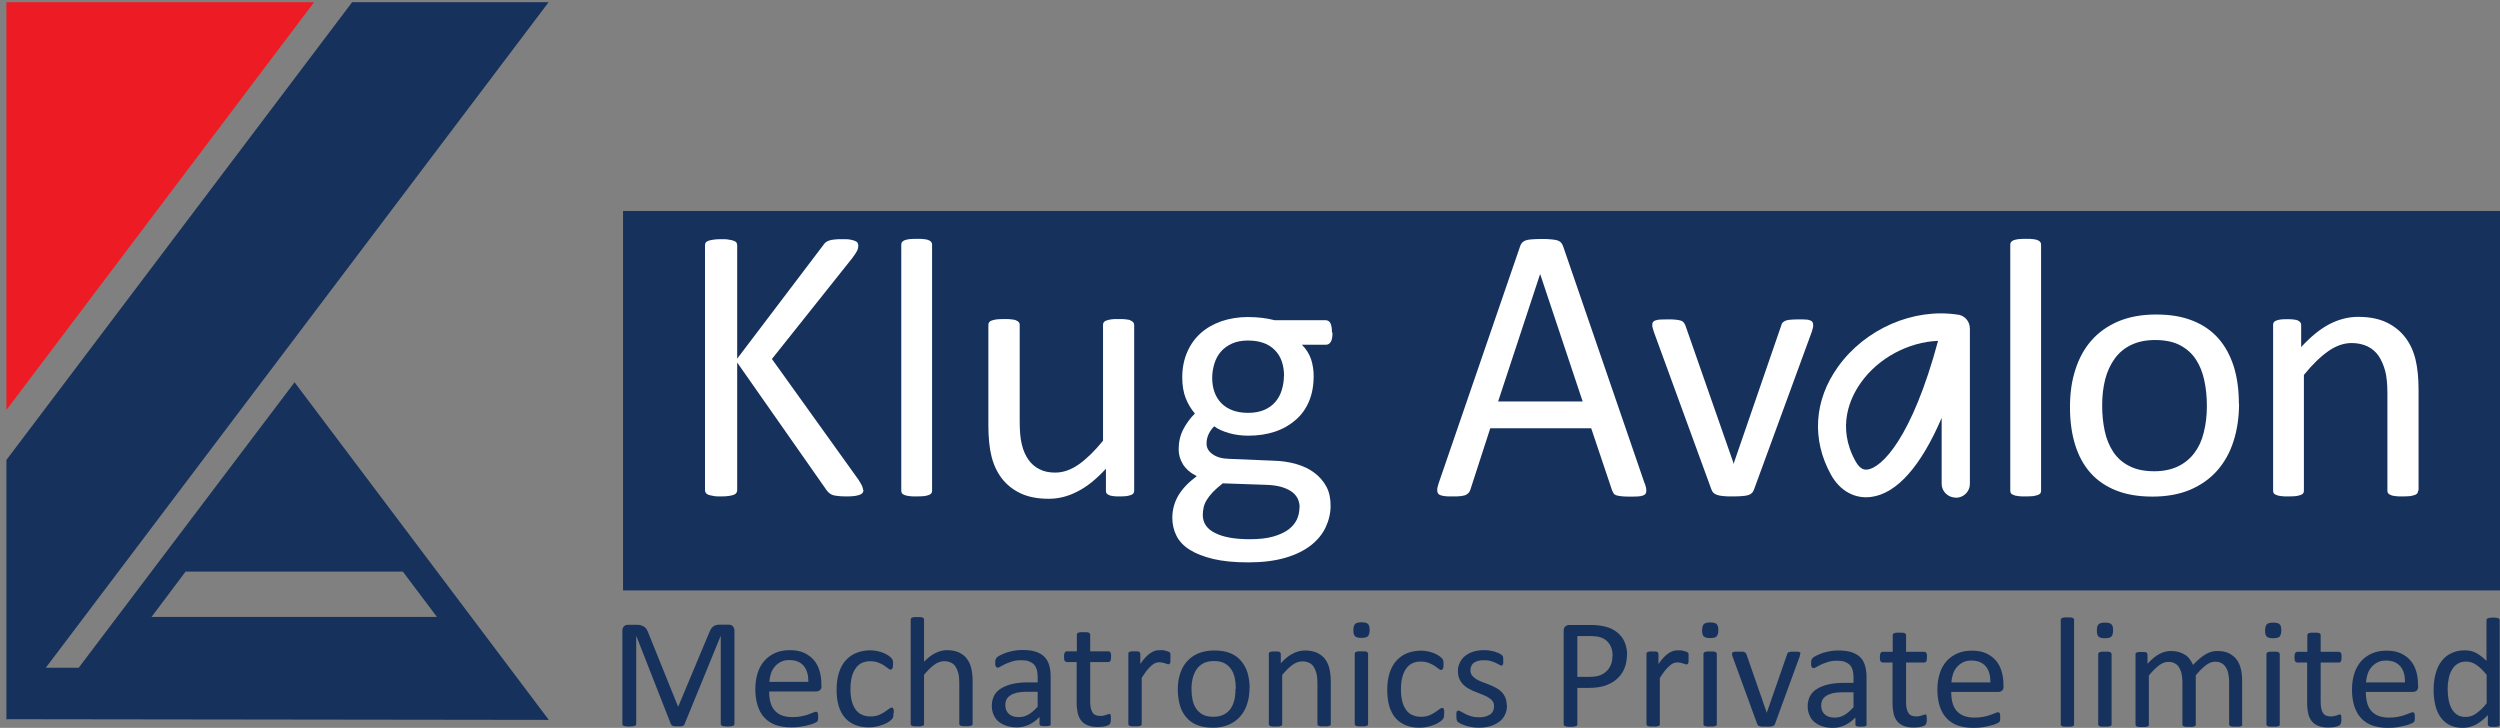 <svg width="237" height="69" viewBox="0 0 237 69" fill="none" xmlns="http://www.w3.org/2000/svg">
<rect x="0" y="0" width="237" height="69" fill="#808080" stroke="none"/>
<path d="M237 20H59.065V55.971H237V20Z" fill="#16325C"/>
<path d="M81.856 46.425C81.856 46.52 81.84 46.616 81.791 46.695C81.743 46.775 81.662 46.839 81.548 46.886C81.435 46.934 81.272 46.982 81.061 47.014C80.867 47.045 80.591 47.061 80.283 47.061C79.861 47.061 79.537 47.045 79.261 46.998C79.001 46.966 78.807 46.886 78.677 46.791C78.547 46.695 78.434 46.584 78.352 46.457L69.885 34.366V46.457C69.885 46.536 69.868 46.632 69.82 46.711C69.771 46.791 69.69 46.854 69.576 46.902C69.463 46.95 69.301 46.982 69.106 47.014C68.911 47.045 68.668 47.061 68.36 47.061C68.052 47.061 67.825 47.061 67.63 47.014C67.435 46.982 67.273 46.95 67.143 46.902C67.03 46.854 66.949 46.791 66.9 46.711C66.851 46.632 66.835 46.552 66.835 46.457V23.261C66.835 23.166 66.851 23.07 66.9 23.007C66.949 22.927 67.03 22.879 67.143 22.832C67.257 22.784 67.419 22.752 67.63 22.72C67.825 22.689 68.068 22.673 68.36 22.673C68.652 22.673 68.895 22.673 69.106 22.72C69.301 22.752 69.463 22.784 69.576 22.832C69.69 22.879 69.771 22.927 69.82 23.007C69.868 23.086 69.885 23.166 69.885 23.261V34L78.028 23.261C78.093 23.15 78.19 23.054 78.271 22.975C78.369 22.895 78.482 22.848 78.612 22.8C78.742 22.752 78.92 22.72 79.115 22.704C79.309 22.673 79.569 22.673 79.877 22.673C80.186 22.673 80.429 22.673 80.624 22.72C80.818 22.752 80.964 22.8 81.078 22.848C81.191 22.895 81.272 22.959 81.305 23.038C81.353 23.118 81.37 23.198 81.37 23.277C81.37 23.436 81.337 23.595 81.256 23.77C81.175 23.929 81.029 24.152 80.818 24.439L73.178 34.032L81.402 45.502C81.597 45.82 81.727 46.043 81.759 46.17C81.808 46.282 81.824 46.393 81.824 46.457L81.856 46.425Z" fill="white"/>
<path d="M88.361 46.52C88.361 46.616 88.345 46.695 88.296 46.759C88.248 46.823 88.166 46.886 88.069 46.918C87.956 46.966 87.81 46.998 87.631 47.029C87.436 47.045 87.193 47.061 86.901 47.061C86.609 47.061 86.382 47.061 86.188 47.029C85.993 47.014 85.847 46.966 85.733 46.918C85.62 46.87 85.539 46.823 85.506 46.759C85.457 46.695 85.441 46.616 85.441 46.52V23.198C85.441 23.102 85.457 23.023 85.506 22.959C85.555 22.895 85.62 22.832 85.733 22.784C85.847 22.736 85.993 22.704 86.188 22.673C86.382 22.657 86.609 22.641 86.901 22.641C87.193 22.641 87.436 22.641 87.631 22.673C87.826 22.689 87.972 22.736 88.069 22.784C88.183 22.832 88.248 22.895 88.296 22.959C88.345 23.023 88.361 23.118 88.361 23.198V46.52Z" fill="white"/>
<path d="M107.519 46.52C107.519 46.616 107.503 46.695 107.454 46.759C107.405 46.823 107.34 46.886 107.227 46.918C107.113 46.966 106.984 46.998 106.805 47.029C106.627 47.045 106.416 47.061 106.173 47.061C105.897 47.061 105.67 47.061 105.507 47.029C105.329 47.014 105.199 46.966 105.102 46.918C105.005 46.87 104.94 46.823 104.891 46.759C104.859 46.695 104.842 46.616 104.842 46.52V44.436C103.934 45.423 103.026 46.154 102.133 46.6C101.241 47.061 100.349 47.284 99.424 47.284C98.354 47.284 97.462 47.109 96.731 46.759C96.001 46.409 95.418 45.932 94.963 45.343C94.509 44.739 94.185 44.039 93.99 43.243C93.795 42.448 93.698 41.477 93.698 40.332V30.802C93.698 30.707 93.714 30.627 93.763 30.564C93.812 30.5 93.876 30.436 94.006 30.389C94.12 30.341 94.282 30.309 94.477 30.277C94.671 30.261 94.898 30.245 95.191 30.245C95.482 30.245 95.71 30.245 95.904 30.277C96.099 30.293 96.245 30.325 96.358 30.389C96.472 30.436 96.553 30.5 96.602 30.564C96.65 30.627 96.667 30.707 96.667 30.802V39.95C96.667 40.873 96.731 41.605 96.877 42.161C97.007 42.718 97.218 43.179 97.494 43.577C97.77 43.975 98.127 44.277 98.548 44.484C98.97 44.707 99.473 44.802 100.041 44.802C100.771 44.802 101.517 44.548 102.247 44.039C102.977 43.529 103.755 42.782 104.567 41.779V30.802C104.567 30.707 104.583 30.627 104.631 30.564C104.68 30.5 104.745 30.436 104.875 30.389C104.988 30.341 105.151 30.309 105.329 30.277C105.507 30.245 105.751 30.245 106.043 30.245C106.335 30.245 106.562 30.245 106.756 30.277C106.951 30.293 107.097 30.325 107.194 30.389C107.308 30.436 107.389 30.5 107.438 30.564C107.486 30.627 107.519 30.707 107.519 30.802V46.505V46.52Z" fill="white"/>
<path d="M126.32 31.534C126.32 31.948 126.271 32.234 126.158 32.409C126.044 32.584 125.898 32.679 125.72 32.679H123.416C123.838 33.093 124.114 33.554 124.292 34.063C124.454 34.573 124.535 35.098 124.535 35.639C124.535 36.545 124.389 37.357 124.097 38.041C123.805 38.741 123.384 39.329 122.832 39.807C122.281 40.284 121.632 40.666 120.869 40.92C120.107 41.175 119.263 41.302 118.339 41.302C117.69 41.302 117.073 41.223 116.473 41.048C115.889 40.873 115.435 40.666 115.111 40.411C114.9 40.618 114.721 40.857 114.592 41.127C114.462 41.398 114.381 41.7 114.381 42.05C114.381 42.464 114.575 42.798 114.965 43.068C115.354 43.339 115.857 43.482 116.506 43.498L120.691 43.673C121.486 43.688 122.216 43.8 122.881 43.991C123.546 44.182 124.114 44.452 124.6 44.818C125.087 45.184 125.46 45.614 125.736 46.123C126.012 46.632 126.141 47.236 126.141 47.936C126.141 48.652 125.979 49.336 125.671 49.989C125.363 50.641 124.892 51.214 124.26 51.707C123.627 52.2 122.816 52.598 121.826 52.884C120.837 53.17 119.685 53.313 118.339 53.313C116.992 53.313 115.938 53.202 115.03 52.995C114.121 52.773 113.375 52.486 112.791 52.12C112.207 51.755 111.785 51.309 111.526 50.784C111.266 50.259 111.136 49.702 111.136 49.098C111.136 48.716 111.185 48.334 111.282 47.984C111.38 47.618 111.526 47.284 111.72 46.95C111.915 46.632 112.158 46.313 112.45 46.011C112.742 45.709 113.083 45.423 113.456 45.136C112.872 44.85 112.45 44.484 112.158 44.038C111.883 43.593 111.737 43.116 111.737 42.607C111.737 41.891 111.883 41.27 112.175 40.698C112.467 40.141 112.84 39.632 113.278 39.202C112.905 38.773 112.613 38.279 112.402 37.739C112.191 37.198 112.077 36.545 112.077 35.782C112.077 34.891 112.239 34.079 112.548 33.379C112.856 32.663 113.278 32.075 113.829 31.582C114.381 31.088 115.03 30.723 115.792 30.452C116.554 30.198 117.398 30.054 118.29 30.054C118.777 30.054 119.231 30.086 119.653 30.134C120.074 30.182 120.464 30.261 120.837 30.357H125.671C125.866 30.357 126.028 30.452 126.125 30.643C126.222 30.834 126.271 31.136 126.271 31.518L126.32 31.534ZM123.205 48.111C123.205 47.443 122.929 46.918 122.362 46.552C121.794 46.186 121.032 45.995 120.074 45.964L115.922 45.82C115.549 46.107 115.224 46.393 114.981 46.648C114.738 46.902 114.543 47.157 114.397 47.395C114.251 47.634 114.154 47.873 114.105 48.095C114.056 48.334 114.024 48.573 114.024 48.811C114.024 49.575 114.413 50.148 115.192 50.529C115.97 50.927 117.073 51.118 118.469 51.118C119.361 51.118 120.107 51.038 120.707 50.864C121.307 50.688 121.794 50.466 122.151 50.195C122.524 49.909 122.783 49.591 122.946 49.241C123.108 48.875 123.189 48.509 123.189 48.111H123.205ZM121.729 35.67C121.729 34.604 121.437 33.761 120.837 33.173C120.237 32.568 119.393 32.282 118.29 32.282C117.722 32.282 117.219 32.377 116.798 32.568C116.376 32.759 116.019 33.014 115.743 33.332C115.468 33.65 115.257 34.032 115.127 34.461C114.997 34.891 114.916 35.336 114.916 35.798C114.916 36.832 115.208 37.643 115.808 38.248C116.408 38.836 117.252 39.139 118.323 39.139C118.907 39.139 119.409 39.043 119.831 38.868C120.253 38.693 120.61 38.438 120.886 38.12C121.161 37.802 121.372 37.436 121.502 37.007C121.632 36.577 121.713 36.148 121.713 35.702L121.729 35.67Z" fill="white"/>
<path d="M155.924 45.82C156.022 46.091 156.07 46.314 156.07 46.489C156.07 46.664 156.038 46.791 155.94 46.87C155.843 46.95 155.681 47.014 155.47 47.045C155.259 47.077 154.951 47.077 154.594 47.077C154.237 47.077 153.929 47.077 153.718 47.045C153.507 47.014 153.329 46.998 153.215 46.95C153.102 46.902 153.021 46.855 152.972 46.775C152.923 46.695 152.875 46.6 152.826 46.489L150.847 40.602H141.276L139.394 46.409C139.362 46.52 139.313 46.616 139.248 46.695C139.184 46.775 139.102 46.839 138.989 46.902C138.875 46.966 138.713 46.998 138.502 47.029C138.291 47.061 138.032 47.061 137.691 47.061C137.35 47.061 137.058 47.061 136.848 47.014C136.62 46.982 136.474 46.918 136.377 46.839C136.296 46.759 136.247 46.632 136.247 46.457C136.247 46.282 136.296 46.075 136.393 45.789L144.115 23.325C144.164 23.182 144.228 23.07 144.31 22.991C144.391 22.911 144.504 22.832 144.65 22.784C144.796 22.736 144.991 22.704 145.218 22.689C145.445 22.673 145.737 22.657 146.094 22.657C146.467 22.657 146.791 22.657 147.035 22.689C147.278 22.72 147.489 22.736 147.635 22.784C147.781 22.832 147.911 22.911 147.992 23.007C148.073 23.102 148.138 23.214 148.187 23.357L155.908 45.82H155.924ZM146.013 25.998H145.997L142.022 38.057H150.036L146.013 25.998Z" fill="white"/>
<path d="M171.886 30.786C171.886 30.786 171.886 30.882 171.886 30.929C171.886 30.977 171.886 31.041 171.854 31.088C171.854 31.152 171.821 31.216 171.805 31.279C171.789 31.343 171.773 31.423 171.74 31.502L166.274 46.425C166.225 46.552 166.16 46.663 166.079 46.743C165.998 46.823 165.884 46.886 165.738 46.934C165.592 46.982 165.381 47.014 165.154 47.029C164.911 47.045 164.619 47.061 164.262 47.061C163.905 47.061 163.613 47.061 163.37 47.029C163.127 47.014 162.932 46.966 162.786 46.918C162.64 46.87 162.526 46.807 162.445 46.727C162.364 46.648 162.299 46.552 162.251 46.425L156.8 31.502C156.752 31.359 156.719 31.248 156.687 31.136C156.654 31.025 156.638 30.945 156.638 30.898C156.638 30.85 156.638 30.802 156.638 30.77C156.638 30.675 156.654 30.595 156.703 30.532C156.752 30.468 156.833 30.404 156.946 30.373C157.06 30.325 157.206 30.309 157.384 30.293C157.563 30.293 157.79 30.277 158.066 30.277C158.406 30.277 158.682 30.277 158.893 30.309C159.104 30.341 159.266 30.357 159.379 30.404C159.493 30.452 159.574 30.516 159.623 30.579C159.671 30.643 159.72 30.738 159.769 30.834L164.295 43.784L164.36 43.991L164.408 43.784L168.869 30.834C168.885 30.723 168.934 30.643 168.999 30.579C169.064 30.516 169.145 30.452 169.258 30.404C169.372 30.357 169.518 30.325 169.729 30.309C169.924 30.293 170.183 30.277 170.508 30.277C170.783 30.277 171.01 30.277 171.189 30.293C171.367 30.293 171.513 30.341 171.611 30.373C171.708 30.42 171.789 30.468 171.821 30.532C171.87 30.595 171.886 30.675 171.886 30.77V30.786Z" fill="white"/>
<path d="M193.494 46.52C193.494 46.616 193.477 46.695 193.429 46.759C193.38 46.823 193.299 46.886 193.202 46.918C193.104 46.95 192.942 46.998 192.764 47.029C192.569 47.045 192.326 47.061 192.034 47.061C191.742 47.061 191.515 47.061 191.32 47.029C191.125 47.014 190.979 46.966 190.866 46.918C190.752 46.87 190.671 46.823 190.639 46.759C190.59 46.695 190.574 46.616 190.574 46.52V23.198C190.574 23.102 190.59 23.023 190.639 22.959C190.687 22.895 190.752 22.832 190.866 22.784C190.979 22.736 191.125 22.704 191.32 22.673C191.515 22.657 191.742 22.641 192.034 22.641C192.326 22.641 192.569 22.641 192.764 22.673C192.958 22.689 193.104 22.736 193.202 22.784C193.315 22.832 193.38 22.895 193.429 22.959C193.477 23.023 193.494 23.118 193.494 23.198V46.52Z" fill="white"/>
<path d="M212.262 38.28C212.262 39.552 212.084 40.745 211.743 41.811C211.402 42.893 210.883 43.816 210.202 44.596C209.521 45.375 208.661 45.98 207.639 46.425C206.617 46.855 205.416 47.077 204.07 47.077C202.724 47.077 201.604 46.886 200.631 46.505C199.658 46.123 198.831 45.566 198.182 44.834C197.533 44.102 197.046 43.211 196.722 42.161C196.397 41.111 196.235 39.934 196.235 38.598C196.235 37.261 196.397 36.132 196.738 35.066C197.079 33.984 197.581 33.061 198.263 32.282C198.944 31.502 199.804 30.898 200.81 30.468C201.832 30.039 203.016 29.816 204.395 29.816C205.773 29.816 206.86 30.007 207.834 30.389C208.807 30.77 209.634 31.327 210.283 32.059C210.932 32.791 211.418 33.682 211.759 34.732C212.084 35.782 212.246 36.959 212.246 38.28H212.262ZM209.212 38.471C209.212 37.627 209.131 36.816 208.969 36.068C208.807 35.305 208.547 34.652 208.174 34.08C207.801 33.507 207.298 33.061 206.666 32.727C206.033 32.393 205.238 32.234 204.297 32.234C203.421 32.234 202.675 32.393 202.042 32.696C201.41 32.998 200.891 33.427 200.485 33.984C200.08 34.541 199.771 35.193 199.577 35.941C199.382 36.705 199.285 37.516 199.285 38.423C199.285 39.33 199.366 40.093 199.528 40.857C199.69 41.62 199.966 42.273 200.339 42.846C200.712 43.402 201.215 43.864 201.864 44.182C202.497 44.516 203.291 44.675 204.232 44.675C205.092 44.675 205.838 44.516 206.471 44.214C207.104 43.911 207.623 43.482 208.028 42.941C208.434 42.4 208.742 41.748 208.92 40.984C209.115 40.221 209.212 39.393 209.212 38.486V38.471Z" fill="white"/>
<path d="M229.23 46.52C229.23 46.616 229.214 46.695 229.165 46.759C229.116 46.823 229.035 46.886 228.938 46.918C228.841 46.95 228.678 46.998 228.5 47.029C228.305 47.045 228.078 47.061 227.786 47.061C227.494 47.061 227.251 47.061 227.056 47.029C226.862 47.014 226.716 46.966 226.618 46.918C226.521 46.87 226.44 46.823 226.391 46.759C226.342 46.695 226.326 46.616 226.326 46.52V37.325C226.326 36.434 226.261 35.702 226.115 35.161C225.969 34.62 225.758 34.143 225.499 33.745C225.223 33.348 224.866 33.045 224.445 32.839C224.007 32.632 223.504 32.52 222.936 32.52C222.206 32.52 221.46 32.775 220.73 33.284C220 33.793 219.221 34.541 218.41 35.543V46.52C218.41 46.616 218.394 46.695 218.345 46.759C218.297 46.823 218.215 46.886 218.118 46.918C218.021 46.95 217.859 46.998 217.68 47.029C217.485 47.045 217.242 47.061 216.95 47.061C216.658 47.061 216.431 47.061 216.236 47.029C216.042 47.014 215.896 46.966 215.782 46.918C215.669 46.87 215.587 46.823 215.555 46.759C215.506 46.695 215.49 46.616 215.49 46.52V30.818C215.49 30.723 215.506 30.643 215.539 30.579C215.571 30.516 215.652 30.452 215.75 30.404C215.863 30.357 215.993 30.325 216.155 30.293C216.317 30.261 216.545 30.261 216.82 30.261C217.096 30.261 217.291 30.261 217.469 30.293C217.648 30.309 217.777 30.341 217.875 30.404C217.972 30.452 218.037 30.516 218.086 30.579C218.134 30.643 218.151 30.723 218.151 30.818V32.902C219.059 31.916 219.951 31.184 220.843 30.723C221.736 30.261 222.644 30.039 223.552 30.039C224.623 30.039 225.515 30.214 226.245 30.564C226.975 30.914 227.559 31.391 228.013 31.98C228.467 32.568 228.792 33.268 228.987 34.064C229.181 34.859 229.279 35.814 229.279 36.927V46.505L229.23 46.52Z" fill="white"/>
<path d="M185.399 47.173C184.669 47.173 184.069 46.584 184.069 45.868V39.616C182.106 44.198 179.819 46.791 177.385 47.109C175.844 47.316 174.433 46.536 173.59 45.025C171.724 41.684 171.967 37.945 174.238 34.779C176.818 31.168 181.392 29.18 185.61 29.832C185.675 29.832 185.723 29.848 185.788 29.864C186.064 29.943 186.291 30.102 186.453 30.309C186.534 30.404 186.599 30.516 186.648 30.643C186.713 30.802 186.745 30.977 186.745 31.152V45.884C186.745 46.6 186.145 47.189 185.415 47.189L185.399 47.173ZM183.712 32.314C180.938 32.425 178.083 33.92 176.412 36.275C175.439 37.643 174.06 40.443 175.926 43.768C176.396 44.595 176.866 44.532 177.029 44.516C178.391 44.341 181.246 41.541 183.728 32.314H183.712Z" fill="white"/>
<path d="M142.866 66.852C142.866 67.186 142.801 67.505 142.671 67.759C142.541 68.03 142.363 68.252 142.12 68.427C141.876 68.602 141.601 68.746 141.276 68.841C140.952 68.936 140.579 68.984 140.189 68.984C139.946 68.984 139.719 68.968 139.492 68.921C139.265 68.889 139.07 68.841 138.908 68.777C138.729 68.714 138.583 68.666 138.47 68.602C138.356 68.539 138.259 68.491 138.21 68.443C138.145 68.395 138.113 68.332 138.097 68.236C138.064 68.141 138.064 68.03 138.064 67.871C138.064 67.775 138.064 67.695 138.064 67.632C138.064 67.568 138.08 67.52 138.097 67.473C138.097 67.425 138.129 67.409 138.162 67.393C138.194 67.377 138.226 67.361 138.259 67.361C138.308 67.361 138.389 67.393 138.502 67.457C138.616 67.52 138.746 67.6 138.908 67.68C139.07 67.759 139.248 67.839 139.476 67.902C139.686 67.966 139.946 67.998 140.222 67.998C140.433 67.998 140.627 67.982 140.789 67.934C140.968 67.886 141.114 67.823 141.244 67.743C141.373 67.664 141.471 67.552 141.536 67.409C141.601 67.282 141.633 67.123 141.633 66.932C141.633 66.741 141.584 66.582 141.487 66.455C141.39 66.327 141.26 66.216 141.098 66.121C140.935 66.025 140.757 65.93 140.546 65.85C140.352 65.77 140.141 65.691 139.93 65.611C139.719 65.532 139.508 65.436 139.297 65.325C139.086 65.214 138.908 65.086 138.746 64.927C138.583 64.768 138.454 64.593 138.356 64.371C138.259 64.164 138.21 63.909 138.21 63.607C138.21 63.352 138.259 63.098 138.372 62.859C138.47 62.62 138.632 62.414 138.843 62.223C139.054 62.048 139.313 61.889 139.622 61.793C139.93 61.682 140.287 61.634 140.708 61.634C140.887 61.634 141.065 61.634 141.26 61.682C141.438 61.714 141.601 61.745 141.747 61.793C141.893 61.841 142.022 61.889 142.12 61.936C142.217 62 142.298 62.032 142.347 62.08C142.395 62.127 142.428 62.159 142.46 62.191C142.477 62.223 142.493 62.255 142.493 62.286C142.493 62.318 142.493 62.366 142.509 62.414C142.509 62.477 142.509 62.541 142.509 62.62C142.509 62.7 142.509 62.779 142.509 62.843C142.509 62.907 142.493 62.955 142.477 62.986C142.46 63.034 142.444 63.05 142.412 63.066C142.379 63.082 142.363 63.098 142.331 63.098C142.282 63.098 142.217 63.066 142.136 63.018C142.055 62.971 141.941 62.907 141.795 62.843C141.665 62.779 141.503 62.716 141.309 62.668C141.13 62.605 140.919 62.589 140.676 62.589C140.465 62.589 140.27 62.605 140.108 62.652C139.946 62.7 139.816 62.764 139.703 62.843C139.605 62.923 139.524 63.034 139.476 63.145C139.427 63.257 139.394 63.384 139.394 63.527C139.394 63.718 139.443 63.877 139.54 64.02C139.638 64.148 139.768 64.259 139.93 64.371C140.092 64.466 140.27 64.561 140.481 64.641C140.692 64.721 140.903 64.8 141.114 64.879C141.325 64.959 141.536 65.055 141.747 65.166C141.957 65.277 142.136 65.389 142.298 65.548C142.46 65.691 142.59 65.882 142.687 66.089C142.785 66.296 142.833 66.55 142.833 66.836M136.896 67.632C136.896 67.711 136.896 67.791 136.896 67.855C136.896 67.918 136.896 67.966 136.864 68.014C136.864 68.061 136.831 68.093 136.815 68.125C136.799 68.157 136.767 68.205 136.702 68.268C136.637 68.332 136.523 68.411 136.377 68.507C136.231 68.602 136.053 68.682 135.858 68.746C135.663 68.825 135.469 68.873 135.242 68.921C135.015 68.968 134.787 68.984 134.544 68.984C134.058 68.984 133.62 68.904 133.246 68.746C132.873 68.586 132.549 68.364 132.289 68.061C132.03 67.759 131.835 67.377 131.705 66.948C131.576 66.502 131.511 65.993 131.511 65.421C131.511 64.768 131.592 64.195 131.754 63.734C131.916 63.257 132.143 62.875 132.435 62.573C132.727 62.27 133.052 62.048 133.441 61.904C133.83 61.761 134.252 61.682 134.69 61.682C134.901 61.682 135.112 61.698 135.323 61.745C135.534 61.777 135.712 61.841 135.891 61.904C136.069 61.968 136.215 62.048 136.345 62.127C136.475 62.207 136.572 62.286 136.637 62.35C136.702 62.414 136.734 62.461 136.767 62.493C136.783 62.525 136.815 62.573 136.815 62.62C136.815 62.668 136.831 62.716 136.848 62.779C136.848 62.843 136.848 62.907 136.848 63.002C136.848 63.193 136.831 63.336 136.783 63.4C136.734 63.48 136.685 63.511 136.621 63.511C136.539 63.511 136.458 63.464 136.361 63.384C136.264 63.304 136.134 63.209 135.988 63.114C135.842 63.018 135.647 62.923 135.436 62.843C135.225 62.764 134.966 62.716 134.674 62.716C134.074 62.716 133.603 62.939 133.295 63.4C132.971 63.846 132.808 64.514 132.808 65.373C132.808 65.802 132.857 66.184 132.938 66.502C133.019 66.82 133.149 67.091 133.311 67.314C133.474 67.536 133.668 67.695 133.912 67.791C134.139 67.902 134.414 67.95 134.723 67.95C135.031 67.95 135.258 67.902 135.485 67.823C135.696 67.727 135.891 67.632 136.053 67.52C136.215 67.409 136.345 67.314 136.458 67.234C136.572 67.139 136.653 67.107 136.718 67.107C136.75 67.107 136.783 67.107 136.815 67.139C136.848 67.155 136.864 67.186 136.88 67.234C136.896 67.282 136.913 67.346 136.913 67.409C136.913 67.473 136.913 67.568 136.913 67.664L136.896 67.632ZM129.84 59.725C129.84 60.011 129.775 60.202 129.678 60.314C129.564 60.425 129.369 60.473 129.061 60.473C128.753 60.473 128.558 60.425 128.461 60.314C128.348 60.218 128.299 60.027 128.299 59.741C128.299 59.455 128.364 59.264 128.461 59.152C128.575 59.041 128.769 58.993 129.077 58.993C129.386 58.993 129.58 59.041 129.678 59.152C129.791 59.248 129.84 59.439 129.84 59.725ZM129.694 68.65C129.694 68.65 129.694 68.73 129.661 68.746C129.645 68.777 129.613 68.793 129.564 68.809C129.515 68.825 129.451 68.841 129.369 68.857C129.288 68.857 129.191 68.857 129.061 68.857C128.931 68.857 128.834 68.857 128.753 68.857C128.672 68.857 128.607 68.825 128.558 68.809C128.51 68.793 128.477 68.761 128.461 68.746C128.445 68.714 128.429 68.682 128.429 68.65V61.968C128.429 61.968 128.429 61.904 128.461 61.873C128.477 61.841 128.51 61.809 128.558 61.793C128.607 61.777 128.672 61.761 128.753 61.745C128.834 61.745 128.931 61.745 129.061 61.745C129.191 61.745 129.288 61.745 129.369 61.745C129.451 61.745 129.515 61.777 129.564 61.793C129.613 61.809 129.645 61.841 129.661 61.873C129.678 61.904 129.694 61.936 129.694 61.968V68.65ZM126.158 68.65C126.158 68.65 126.158 68.73 126.125 68.746C126.109 68.777 126.076 68.793 126.028 68.809C125.979 68.825 125.914 68.841 125.833 68.857C125.752 68.857 125.655 68.857 125.525 68.857C125.395 68.857 125.298 68.857 125.217 68.857C125.136 68.857 125.071 68.825 125.022 68.809C124.973 68.793 124.941 68.761 124.925 68.746C124.909 68.714 124.892 68.682 124.892 68.65V64.736C124.892 64.355 124.86 64.052 124.795 63.814C124.73 63.575 124.649 63.384 124.535 63.209C124.422 63.034 124.276 62.907 124.081 62.827C123.903 62.732 123.692 62.7 123.449 62.7C123.14 62.7 122.832 62.811 122.524 63.034C122.216 63.257 121.891 63.575 121.551 63.989V68.666C121.551 68.666 121.551 68.746 121.518 68.761C121.502 68.793 121.47 68.809 121.421 68.825C121.372 68.841 121.307 68.857 121.226 68.873C121.145 68.873 121.048 68.873 120.918 68.873C120.788 68.873 120.691 68.873 120.61 68.873C120.529 68.873 120.464 68.841 120.415 68.825C120.366 68.809 120.334 68.777 120.318 68.761C120.302 68.73 120.285 68.698 120.285 68.666V61.984C120.285 61.984 120.285 61.904 120.302 61.889C120.302 61.857 120.35 61.841 120.399 61.809C120.448 61.793 120.496 61.777 120.577 61.761C120.642 61.761 120.74 61.761 120.853 61.761C120.967 61.761 121.064 61.761 121.129 61.761C121.21 61.761 121.259 61.777 121.307 61.809C121.34 61.825 121.372 61.857 121.388 61.889C121.388 61.92 121.421 61.952 121.421 61.984V62.875C121.81 62.446 122.183 62.143 122.573 61.952C122.946 61.761 123.335 61.666 123.724 61.666C124.179 61.666 124.552 61.745 124.876 61.889C125.184 62.048 125.444 62.239 125.622 62.493C125.817 62.748 125.947 63.05 126.028 63.384C126.109 63.718 126.158 64.132 126.158 64.609V68.682V68.65ZM117.155 65.309C117.155 64.943 117.122 64.609 117.057 64.291C116.992 63.973 116.879 63.686 116.717 63.448C116.554 63.209 116.343 63.018 116.084 62.875C115.824 62.732 115.484 62.668 115.078 62.668C114.705 62.668 114.397 62.732 114.121 62.859C113.862 62.986 113.634 63.177 113.472 63.4C113.294 63.639 113.18 63.909 113.083 64.243C113.002 64.561 112.953 64.911 112.953 65.293C112.953 65.675 112.986 66.009 113.05 66.327C113.115 66.645 113.229 66.932 113.391 67.171C113.553 67.409 113.764 67.6 114.024 67.743C114.3 67.886 114.624 67.95 115.03 67.95C115.386 67.95 115.711 67.886 115.97 67.759C116.246 67.632 116.457 67.457 116.635 67.218C116.814 66.98 116.927 66.709 117.009 66.391C117.09 66.073 117.122 65.723 117.122 65.325L117.155 65.309ZM118.452 65.23C118.452 65.77 118.387 66.28 118.225 66.741C118.079 67.202 117.868 67.584 117.576 67.918C117.284 68.252 116.927 68.507 116.489 68.698C116.052 68.889 115.549 68.984 114.981 68.984C114.413 68.984 113.926 68.904 113.521 68.746C113.099 68.586 112.759 68.348 112.483 68.029C112.207 67.711 111.996 67.346 111.866 66.9C111.737 66.454 111.655 65.945 111.655 65.389C111.655 64.832 111.72 64.339 111.866 63.893C112.012 63.432 112.223 63.034 112.515 62.716C112.807 62.382 113.164 62.127 113.602 61.936C114.04 61.761 114.543 61.666 115.127 61.666C115.711 61.666 116.181 61.745 116.587 61.904C117.009 62.064 117.349 62.302 117.625 62.62C117.901 62.939 118.112 63.304 118.258 63.75C118.387 64.195 118.469 64.704 118.469 65.261L118.452 65.23ZM110.958 62.398C110.958 62.509 110.958 62.605 110.958 62.668C110.958 62.748 110.958 62.795 110.925 62.843C110.925 62.891 110.893 62.923 110.861 62.939C110.844 62.955 110.812 62.971 110.763 62.971C110.715 62.971 110.666 62.971 110.617 62.939C110.552 62.923 110.487 62.891 110.423 62.875C110.358 62.859 110.26 62.827 110.179 62.811C110.082 62.795 109.985 62.779 109.887 62.779C109.758 62.779 109.644 62.811 109.514 62.859C109.401 62.907 109.271 62.986 109.141 63.114C109.011 63.225 108.865 63.384 108.719 63.559C108.573 63.75 108.411 63.973 108.233 64.259V68.65C108.233 68.65 108.233 68.73 108.2 68.746C108.184 68.777 108.152 68.793 108.103 68.809C108.054 68.825 107.989 68.841 107.908 68.857C107.827 68.857 107.73 68.857 107.6 68.857C107.47 68.857 107.373 68.857 107.292 68.857C107.211 68.857 107.146 68.825 107.097 68.809C107.048 68.793 107.016 68.761 107 68.746C106.984 68.714 106.967 68.682 106.967 68.65V61.968C106.967 61.968 106.967 61.889 106.984 61.873C106.984 61.841 107.032 61.825 107.081 61.793C107.13 61.777 107.178 61.761 107.259 61.745C107.324 61.745 107.422 61.745 107.535 61.745C107.649 61.745 107.746 61.745 107.811 61.745C107.892 61.745 107.941 61.761 107.989 61.793C108.022 61.809 108.054 61.841 108.07 61.873C108.07 61.904 108.103 61.936 108.103 61.968V62.939C108.281 62.668 108.46 62.446 108.622 62.286C108.784 62.111 108.946 61.984 109.092 61.889C109.238 61.793 109.384 61.73 109.53 61.682C109.676 61.65 109.822 61.634 109.968 61.634C110.033 61.634 110.114 61.634 110.195 61.634C110.277 61.634 110.374 61.65 110.455 61.682C110.552 61.698 110.633 61.73 110.698 61.745C110.763 61.777 110.828 61.793 110.861 61.825C110.893 61.857 110.909 61.873 110.925 61.889C110.925 61.904 110.942 61.936 110.958 61.968C110.958 62 110.958 62.048 110.958 62.127C110.958 62.191 110.958 62.286 110.958 62.398ZM105.313 68.141C105.313 68.284 105.313 68.395 105.28 68.475C105.264 68.555 105.232 68.618 105.183 68.666C105.151 68.714 105.086 68.746 105.005 68.777C104.923 68.809 104.826 68.841 104.729 68.857C104.631 68.873 104.518 68.904 104.404 68.904C104.291 68.904 104.177 68.921 104.064 68.921C103.707 68.921 103.415 68.873 103.155 68.777C102.912 68.682 102.701 68.555 102.539 68.364C102.377 68.173 102.263 67.95 102.182 67.664C102.117 67.377 102.068 67.043 102.068 66.661V62.764H101.111C101.111 62.764 100.982 62.716 100.933 62.652C100.884 62.573 100.868 62.446 100.868 62.27C100.868 62.175 100.868 62.096 100.884 62.032C100.884 61.968 100.917 61.92 100.933 61.873C100.949 61.825 100.982 61.809 101.014 61.777C101.046 61.761 101.079 61.745 101.128 61.745H102.085V60.154C102.085 60.154 102.085 60.091 102.117 60.059C102.133 60.027 102.166 60.011 102.214 59.98C102.263 59.964 102.328 59.948 102.409 59.932C102.49 59.932 102.588 59.932 102.717 59.932C102.847 59.932 102.944 59.932 103.026 59.932C103.107 59.932 103.172 59.964 103.22 59.98C103.269 59.995 103.301 60.027 103.318 60.059C103.334 60.091 103.35 60.123 103.35 60.154V61.745H105.086C105.086 61.745 105.167 61.745 105.199 61.777C105.232 61.793 105.248 61.825 105.28 61.873C105.297 61.92 105.313 61.968 105.329 62.032C105.329 62.096 105.329 62.175 105.329 62.27C105.329 62.446 105.313 62.573 105.264 62.652C105.215 62.732 105.151 62.764 105.086 62.764H103.35V66.486C103.35 66.948 103.415 67.298 103.561 67.52C103.691 67.759 103.95 67.871 104.307 67.871C104.421 67.871 104.518 67.871 104.615 67.839C104.713 67.823 104.794 67.791 104.859 67.775C104.923 67.743 104.988 67.727 105.037 67.711C105.086 67.695 105.134 67.68 105.167 67.68C105.199 67.68 105.215 67.68 105.232 67.695C105.248 67.695 105.264 67.727 105.28 67.759C105.28 67.791 105.297 67.839 105.313 67.902C105.313 67.966 105.313 68.03 105.313 68.125V68.141ZM98.386 65.58H97.316C96.975 65.58 96.683 65.611 96.423 65.659C96.18 65.723 95.969 65.802 95.791 65.914C95.629 66.025 95.499 66.152 95.418 66.311C95.337 66.471 95.304 66.645 95.304 66.852C95.304 67.202 95.418 67.473 95.645 67.68C95.872 67.886 96.18 67.982 96.585 67.982C96.91 67.982 97.218 67.902 97.494 67.743C97.77 67.584 98.062 67.33 98.37 66.996V65.58H98.386ZM99.619 68.634C99.619 68.634 99.603 68.746 99.554 68.761C99.505 68.793 99.457 68.809 99.392 68.825C99.327 68.825 99.213 68.841 99.084 68.841C98.954 68.841 98.857 68.841 98.775 68.825C98.694 68.825 98.646 68.793 98.597 68.761C98.565 68.73 98.548 68.682 98.548 68.634V67.966C98.256 68.284 97.916 68.523 97.559 68.698C97.186 68.873 96.813 68.952 96.391 68.952C96.034 68.952 95.71 68.905 95.418 68.809C95.126 68.714 94.882 68.586 94.671 68.411C94.46 68.236 94.314 68.029 94.201 67.775C94.087 67.52 94.022 67.234 94.022 66.916C94.022 66.534 94.104 66.216 94.25 65.93C94.412 65.643 94.623 65.421 94.931 65.246C95.223 65.07 95.58 64.927 96.002 64.832C96.423 64.736 96.91 64.689 97.429 64.689H98.37V64.164C98.37 63.909 98.338 63.686 98.289 63.48C98.224 63.289 98.143 63.114 98.013 62.986C97.883 62.859 97.721 62.764 97.526 62.684C97.332 62.62 97.088 62.589 96.796 62.589C96.488 62.589 96.212 62.62 95.969 62.7C95.726 62.779 95.515 62.859 95.32 62.939C95.142 63.034 94.98 63.114 94.866 63.177C94.752 63.257 94.655 63.289 94.59 63.289C94.542 63.289 94.509 63.289 94.477 63.257C94.444 63.241 94.412 63.209 94.396 63.161C94.379 63.13 94.363 63.066 94.347 63.018C94.347 62.955 94.347 62.891 94.347 62.811C94.347 62.684 94.347 62.589 94.379 62.525C94.396 62.461 94.444 62.382 94.509 62.318C94.574 62.255 94.688 62.175 94.866 62.096C95.028 62.016 95.223 61.936 95.434 61.857C95.645 61.793 95.888 61.73 96.148 61.682C96.407 61.634 96.667 61.618 96.926 61.618C97.413 61.618 97.835 61.666 98.175 61.777C98.516 61.889 98.792 62.048 99.003 62.255C99.213 62.461 99.359 62.732 99.457 63.034C99.554 63.352 99.603 63.718 99.603 64.132V68.634H99.619ZM92.206 68.634C92.206 68.634 92.206 68.714 92.173 68.73C92.157 68.761 92.125 68.777 92.076 68.793C92.027 68.809 91.962 68.825 91.881 68.841C91.8 68.841 91.703 68.841 91.573 68.841C91.443 68.841 91.346 68.841 91.265 68.841C91.184 68.841 91.119 68.809 91.07 68.793C91.022 68.777 90.989 68.746 90.973 68.73C90.957 68.698 90.94 68.666 90.94 68.634V64.721C90.94 64.339 90.908 64.036 90.843 63.798C90.778 63.559 90.697 63.368 90.584 63.193C90.47 63.018 90.324 62.891 90.129 62.811C89.951 62.716 89.74 62.684 89.497 62.684C89.189 62.684 88.88 62.795 88.572 63.018C88.264 63.241 87.939 63.559 87.599 63.973V68.65C87.599 68.65 87.599 68.73 87.566 68.746C87.55 68.777 87.518 68.793 87.469 68.809C87.42 68.825 87.355 68.841 87.274 68.857C87.193 68.857 87.096 68.857 86.966 68.857C86.836 68.857 86.739 68.857 86.658 68.857C86.577 68.857 86.512 68.825 86.463 68.809C86.415 68.793 86.382 68.761 86.366 68.746C86.35 68.714 86.334 68.682 86.334 68.65V58.739C86.334 58.739 86.334 58.659 86.366 58.627C86.382 58.596 86.415 58.58 86.463 58.548C86.512 58.532 86.577 58.516 86.658 58.5C86.739 58.5 86.836 58.5 86.966 58.5C87.096 58.5 87.193 58.5 87.274 58.5C87.355 58.5 87.42 58.532 87.469 58.548C87.518 58.564 87.55 58.596 87.566 58.627C87.582 58.659 87.599 58.691 87.599 58.739V62.732C87.956 62.366 88.312 62.08 88.686 61.904C89.043 61.73 89.416 61.634 89.772 61.634C90.227 61.634 90.6 61.714 90.924 61.857C91.232 62.016 91.492 62.207 91.67 62.461C91.865 62.716 91.995 63.018 92.076 63.352C92.157 63.686 92.206 64.1 92.206 64.577V68.65V68.634ZM84.695 67.6C84.695 67.68 84.695 67.759 84.695 67.823C84.695 67.886 84.695 67.934 84.663 67.982C84.663 68.03 84.63 68.061 84.614 68.093C84.598 68.125 84.549 68.173 84.5 68.236C84.436 68.3 84.322 68.38 84.176 68.475C84.03 68.57 83.852 68.65 83.657 68.714C83.462 68.793 83.268 68.841 83.04 68.889C82.813 68.936 82.586 68.952 82.343 68.952C81.856 68.952 81.418 68.873 81.045 68.714C80.672 68.555 80.348 68.332 80.088 68.029C79.829 67.727 79.634 67.346 79.504 66.916C79.374 66.471 79.309 65.961 79.309 65.389C79.309 64.736 79.391 64.164 79.553 63.702C79.715 63.225 79.942 62.843 80.234 62.541C80.526 62.239 80.85 62.016 81.24 61.873C81.629 61.73 82.051 61.65 82.489 61.65C82.7 61.65 82.911 61.666 83.122 61.714C83.332 61.745 83.511 61.809 83.689 61.873C83.868 61.936 84.014 62.016 84.144 62.096C84.273 62.175 84.371 62.255 84.436 62.318C84.5 62.382 84.533 62.429 84.565 62.461C84.582 62.493 84.614 62.541 84.63 62.589C84.63 62.636 84.646 62.684 84.663 62.748C84.663 62.811 84.663 62.875 84.663 62.971C84.663 63.161 84.646 63.304 84.598 63.368C84.549 63.448 84.5 63.48 84.436 63.48C84.354 63.48 84.273 63.432 84.176 63.352C84.079 63.273 83.949 63.177 83.803 63.082C83.657 62.986 83.462 62.891 83.251 62.811C83.04 62.732 82.781 62.684 82.489 62.684C81.889 62.684 81.418 62.907 81.11 63.368C80.786 63.814 80.623 64.482 80.623 65.341C80.623 65.77 80.672 66.152 80.753 66.471C80.834 66.789 80.964 67.059 81.126 67.282C81.288 67.505 81.483 67.664 81.727 67.759C81.954 67.871 82.229 67.918 82.538 67.918C82.846 67.918 83.073 67.871 83.3 67.791C83.511 67.695 83.706 67.6 83.868 67.489C84.03 67.377 84.16 67.282 84.273 67.202C84.387 67.107 84.468 67.075 84.533 67.075C84.565 67.075 84.598 67.075 84.63 67.107C84.663 67.123 84.679 67.154 84.695 67.202C84.711 67.25 84.728 67.314 84.728 67.377C84.728 67.441 84.728 67.536 84.728 67.632L84.695 67.6ZM76.633 64.641C76.633 64.004 76.503 63.495 76.195 63.13C75.887 62.764 75.433 62.573 74.832 62.573C74.524 62.573 74.248 62.62 74.021 62.748C73.794 62.859 73.6 63.018 73.437 63.209C73.275 63.4 73.162 63.623 73.08 63.861C72.999 64.116 72.951 64.371 72.934 64.641H76.633ZM77.882 65.007C77.882 65.198 77.833 65.341 77.736 65.421C77.639 65.5 77.525 65.548 77.395 65.548H72.918C72.918 65.914 72.951 66.248 73.032 66.55C73.113 66.852 73.226 67.107 73.405 67.314C73.583 67.52 73.81 67.695 74.086 67.807C74.378 67.918 74.719 67.982 75.124 67.982C75.449 67.982 75.741 67.95 75.984 67.902C76.244 67.855 76.454 67.791 76.633 67.727C76.811 67.664 76.974 67.6 77.087 67.552C77.201 67.504 77.298 67.473 77.363 67.473C77.395 67.473 77.428 67.473 77.46 67.505C77.493 67.52 77.509 67.552 77.525 67.584C77.525 67.616 77.558 67.664 77.558 67.727C77.558 67.791 77.558 67.871 77.558 67.95C77.558 68.014 77.558 68.061 77.558 68.125C77.558 68.173 77.558 68.221 77.541 68.252C77.541 68.284 77.525 68.316 77.509 68.348C77.493 68.379 77.476 68.395 77.444 68.427C77.412 68.459 77.331 68.491 77.201 68.555C77.071 68.618 76.892 68.682 76.665 68.73C76.454 68.793 76.195 68.841 75.919 68.889C75.627 68.936 75.335 68.952 75.011 68.952C74.443 68.952 73.956 68.873 73.535 68.73C73.113 68.57 72.756 68.348 72.48 68.046C72.188 67.743 71.977 67.361 71.831 66.916C71.685 66.471 71.604 65.93 71.604 65.325C71.604 64.752 71.685 64.243 71.831 63.782C71.977 63.321 72.204 62.939 72.48 62.62C72.772 62.302 73.113 62.064 73.518 61.889C73.924 61.714 74.378 61.634 74.865 61.634C75.4 61.634 75.854 61.714 76.227 61.889C76.6 62.064 76.909 62.286 77.152 62.573C77.395 62.859 77.574 63.193 77.687 63.575C77.801 63.957 77.866 64.371 77.866 64.8V65.023L77.882 65.007ZM69.625 68.634C69.625 68.634 69.625 68.714 69.593 68.746C69.576 68.777 69.528 68.793 69.479 68.809C69.43 68.825 69.366 68.841 69.284 68.857C69.203 68.857 69.106 68.873 68.976 68.873C68.863 68.873 68.749 68.873 68.668 68.857C68.587 68.857 68.522 68.825 68.473 68.809C68.425 68.793 68.392 68.761 68.36 68.746C68.344 68.714 68.327 68.682 68.327 68.634V60.266L64.888 68.666C64.888 68.666 64.856 68.73 64.824 68.761C64.791 68.793 64.759 68.809 64.71 68.825C64.661 68.841 64.597 68.857 64.515 68.857C64.451 68.857 64.353 68.857 64.256 68.857C64.142 68.857 64.061 68.857 63.98 68.857C63.899 68.857 63.834 68.841 63.785 68.809C63.737 68.793 63.688 68.777 63.672 68.746C63.639 68.714 63.623 68.698 63.607 68.666L60.314 60.266V68.634C60.314 68.634 60.314 68.714 60.282 68.746C60.265 68.777 60.217 68.793 60.168 68.809C60.119 68.825 60.054 68.841 59.957 68.857C59.876 68.857 59.762 68.873 59.633 68.873C59.503 68.873 59.406 68.873 59.324 68.857C59.243 68.857 59.178 68.825 59.13 68.809C59.081 68.793 59.049 68.761 59.032 68.746C59.016 68.714 59 68.682 59 68.634V59.804C59 59.598 59.065 59.455 59.162 59.359C59.276 59.264 59.406 59.232 59.535 59.232H60.33C60.492 59.232 60.638 59.232 60.752 59.279C60.882 59.311 60.979 59.359 61.076 59.423C61.174 59.486 61.255 59.566 61.303 59.661C61.368 59.757 61.417 59.884 61.466 60.011L64.272 66.964H64.305L67.208 60.027C67.273 59.884 67.322 59.757 67.387 59.645C67.451 59.534 67.533 59.455 67.614 59.391C67.695 59.327 67.776 59.279 67.873 59.264C67.971 59.232 68.084 59.216 68.214 59.216H69.057C69.057 59.216 69.203 59.216 69.284 59.248C69.349 59.264 69.414 59.311 69.463 59.359C69.512 59.407 69.544 59.471 69.576 59.534C69.609 59.598 69.625 59.693 69.625 59.804V68.634Z" fill="#16325C"/>
<path d="M235.735 63.973C235.394 63.559 235.07 63.241 234.761 63.034C234.453 62.811 234.113 62.716 233.772 62.716C233.447 62.716 233.188 62.795 232.961 62.939C232.734 63.082 232.555 63.289 232.426 63.527C232.296 63.766 232.182 64.036 232.134 64.355C232.069 64.657 232.036 64.975 232.036 65.293C232.036 65.627 232.069 65.961 232.117 66.279C232.166 66.598 232.263 66.884 232.393 67.139C232.523 67.393 232.701 67.584 232.912 67.743C233.123 67.886 233.399 67.966 233.723 67.966C233.885 67.966 234.048 67.95 234.21 67.902C234.356 67.855 234.518 67.791 234.68 67.68C234.843 67.568 235.005 67.441 235.183 67.282C235.362 67.123 235.54 66.916 235.735 66.677V64.004V63.973ZM236.984 68.682C236.984 68.682 236.984 68.761 236.951 68.793C236.935 68.825 236.903 68.841 236.854 68.857C236.805 68.873 236.757 68.889 236.676 68.904C236.611 68.904 236.513 68.904 236.416 68.904C236.302 68.904 236.221 68.904 236.157 68.904C236.092 68.904 236.027 68.889 235.978 68.857C235.929 68.841 235.897 68.809 235.881 68.793C235.865 68.761 235.848 68.73 235.848 68.682V67.791C235.491 68.173 235.118 68.475 234.729 68.682C234.34 68.889 233.918 69 233.464 69C232.961 69 232.539 68.904 232.182 68.714C231.825 68.523 231.55 68.268 231.322 67.934C231.112 67.616 230.949 67.234 230.852 66.789C230.755 66.343 230.706 65.882 230.706 65.404C230.706 64.832 230.771 64.307 230.901 63.845C231.03 63.384 231.209 62.986 231.468 62.668C231.712 62.334 232.02 62.095 232.393 61.92C232.75 61.745 233.172 61.65 233.658 61.65C234.064 61.65 234.421 61.73 234.745 61.904C235.07 62.08 235.394 62.334 235.719 62.652V58.786C235.719 58.786 235.719 58.723 235.751 58.691C235.783 58.659 235.8 58.627 235.848 58.611C235.897 58.595 235.962 58.58 236.043 58.564C236.124 58.564 236.221 58.548 236.335 58.548C236.449 58.548 236.562 58.548 236.643 58.564C236.724 58.564 236.789 58.595 236.838 58.611C236.886 58.627 236.919 58.659 236.935 58.691C236.951 58.723 236.968 58.755 236.968 58.786V68.666L236.984 68.682ZM227.997 64.689C227.997 64.052 227.867 63.543 227.559 63.177C227.251 62.811 226.797 62.62 226.196 62.62C225.888 62.62 225.612 62.668 225.385 62.795C225.158 62.907 224.964 63.066 224.801 63.257C224.639 63.448 224.526 63.67 224.444 63.909C224.363 64.164 224.315 64.418 224.298 64.689H227.997ZM229.246 65.055C229.246 65.245 229.197 65.389 229.1 65.468C229.003 65.548 228.889 65.595 228.759 65.595H224.282C224.282 65.961 224.315 66.295 224.396 66.598C224.477 66.9 224.59 67.154 224.769 67.361C224.947 67.568 225.174 67.743 225.45 67.855C225.742 67.966 226.083 68.029 226.488 68.029C226.813 68.029 227.105 67.998 227.348 67.95C227.608 67.902 227.819 67.839 227.997 67.775C228.175 67.711 228.338 67.648 228.451 67.6C228.565 67.552 228.662 67.52 228.727 67.52C228.759 67.52 228.792 67.52 228.824 67.552C228.857 67.568 228.873 67.6 228.889 67.632C228.889 67.664 228.922 67.711 228.922 67.775C228.922 67.839 228.922 67.918 228.922 67.998C228.922 68.061 228.922 68.109 228.922 68.173C228.922 68.22 228.922 68.268 228.905 68.3C228.905 68.332 228.889 68.364 228.873 68.395C228.857 68.427 228.841 68.443 228.808 68.475C228.776 68.507 228.695 68.539 228.565 68.602C228.435 68.666 228.257 68.73 228.029 68.777C227.819 68.841 227.559 68.889 227.283 68.936C226.991 68.984 226.699 69 226.375 69C225.807 69 225.32 68.92 224.899 68.777C224.477 68.618 224.12 68.395 223.844 68.093C223.552 67.791 223.341 67.409 223.195 66.964C223.049 66.518 222.968 65.977 222.968 65.373C222.968 64.8 223.049 64.291 223.195 63.83C223.341 63.368 223.569 62.986 223.844 62.668C224.136 62.35 224.477 62.111 224.882 61.936C225.288 61.761 225.742 61.682 226.229 61.682C226.764 61.682 227.218 61.761 227.591 61.936C227.965 62.111 228.273 62.334 228.516 62.62C228.759 62.907 228.938 63.241 229.051 63.623C229.165 64.004 229.23 64.418 229.23 64.848V65.07L229.246 65.055ZM221.963 68.189C221.963 68.332 221.963 68.443 221.93 68.523C221.914 68.602 221.881 68.666 221.833 68.714C221.8 68.761 221.735 68.793 221.654 68.825C221.573 68.857 221.476 68.889 221.379 68.904C221.281 68.92 221.168 68.952 221.054 68.952C220.941 68.952 220.827 68.968 220.714 68.968C220.357 68.968 220.065 68.92 219.805 68.825C219.562 68.73 219.351 68.602 219.189 68.411C219.026 68.22 218.913 67.998 218.832 67.711C218.767 67.425 218.718 67.091 218.718 66.709V62.811H217.761C217.761 62.811 217.631 62.764 217.583 62.7C217.534 62.62 217.518 62.493 217.518 62.318C217.518 62.223 217.518 62.143 217.534 62.08C217.534 62.016 217.566 61.968 217.583 61.92C217.599 61.873 217.631 61.857 217.664 61.825C217.696 61.809 217.729 61.793 217.777 61.793H218.734V60.202C218.734 60.202 218.734 60.139 218.767 60.107C218.783 60.075 218.816 60.059 218.864 60.027C218.913 60.011 218.978 59.995 219.059 59.98C219.14 59.98 219.237 59.98 219.367 59.98C219.497 59.98 219.594 59.98 219.675 59.98C219.756 59.98 219.821 60.011 219.87 60.027C219.919 60.043 219.951 60.075 219.967 60.107C219.984 60.139 220 60.17 220 60.202V61.793H221.735C221.735 61.793 221.817 61.793 221.849 61.825C221.881 61.841 221.898 61.873 221.93 61.92C221.946 61.968 221.963 62.016 221.979 62.08C221.979 62.143 221.979 62.223 221.979 62.318C221.979 62.493 221.963 62.62 221.914 62.7C221.865 62.779 221.8 62.811 221.735 62.811H220V66.534C220 66.995 220.065 67.345 220.211 67.568C220.34 67.807 220.6 67.918 220.957 67.918C221.07 67.918 221.168 67.918 221.265 67.886C221.362 67.87 221.427 67.839 221.508 67.823C221.573 67.791 221.638 67.775 221.687 67.759C221.735 67.743 221.784 67.727 221.817 67.727C221.849 67.727 221.865 67.727 221.881 67.743C221.898 67.743 221.914 67.775 221.93 67.807C221.93 67.839 221.946 67.886 221.963 67.95C221.963 68.014 221.963 68.077 221.963 68.173V68.189ZM216.269 59.757C216.269 60.043 216.204 60.234 216.107 60.345C215.993 60.457 215.798 60.505 215.49 60.505C215.182 60.505 214.987 60.457 214.89 60.345C214.776 60.25 214.728 60.059 214.728 59.773C214.728 59.486 214.793 59.295 214.89 59.184C215.003 59.073 215.198 59.025 215.506 59.025C215.815 59.025 216.009 59.073 216.107 59.184C216.22 59.279 216.269 59.47 216.269 59.757ZM216.123 68.682C216.123 68.682 216.123 68.761 216.09 68.777C216.074 68.809 216.042 68.825 215.993 68.841C215.944 68.857 215.879 68.873 215.798 68.889C215.717 68.889 215.62 68.889 215.49 68.889C215.36 68.889 215.263 68.889 215.182 68.889C215.101 68.889 215.036 68.857 214.987 68.841C214.939 68.825 214.906 68.793 214.89 68.777C214.874 68.745 214.857 68.714 214.857 68.682V62C214.857 62 214.858 61.936 214.89 61.904C214.906 61.873 214.939 61.841 214.987 61.825C215.036 61.809 215.101 61.793 215.182 61.777C215.263 61.777 215.36 61.777 215.49 61.777C215.62 61.777 215.717 61.777 215.798 61.777C215.879 61.777 215.944 61.809 215.993 61.825C216.042 61.841 216.074 61.873 216.09 61.904C216.107 61.936 216.123 61.968 216.123 62V68.682ZM212.586 68.682C212.586 68.682 212.586 68.761 212.554 68.777C212.538 68.809 212.505 68.825 212.457 68.841C212.408 68.857 212.343 68.873 212.262 68.889C212.181 68.889 212.084 68.889 211.954 68.889C211.824 68.889 211.727 68.889 211.646 68.889C211.564 68.889 211.5 68.857 211.451 68.841C211.402 68.825 211.37 68.793 211.354 68.777C211.337 68.745 211.321 68.714 211.321 68.682V64.625C211.321 64.339 211.289 64.084 211.24 63.845C211.191 63.607 211.11 63.416 210.997 63.241C210.883 63.066 210.753 62.939 210.575 62.859C210.413 62.764 210.202 62.732 209.975 62.732C209.683 62.732 209.407 62.843 209.115 63.066C208.823 63.289 208.499 63.607 208.158 64.02V68.698C208.158 68.698 208.158 68.777 208.126 68.793C208.109 68.825 208.077 68.841 208.028 68.857C207.98 68.873 207.915 68.889 207.834 68.904C207.752 68.904 207.655 68.904 207.525 68.904C207.396 68.904 207.314 68.904 207.217 68.904C207.136 68.904 207.071 68.873 207.022 68.857C206.974 68.841 206.941 68.809 206.925 68.793C206.909 68.761 206.893 68.73 206.893 68.698V64.641C206.893 64.355 206.86 64.1 206.812 63.861C206.763 63.623 206.666 63.432 206.568 63.257C206.455 63.082 206.325 62.955 206.146 62.875C205.984 62.779 205.773 62.748 205.546 62.748C205.254 62.748 204.962 62.859 204.67 63.082C204.378 63.304 204.054 63.623 203.713 64.036V68.714C203.713 68.714 203.713 68.793 203.681 68.809C203.665 68.841 203.632 68.857 203.583 68.873C203.535 68.889 203.47 68.904 203.389 68.92C203.308 68.92 203.21 68.92 203.081 68.92C202.951 68.92 202.853 68.92 202.772 68.92C202.691 68.92 202.626 68.889 202.578 68.873C202.529 68.857 202.497 68.825 202.48 68.809C202.464 68.777 202.448 68.745 202.448 68.714V62.032C202.448 62.032 202.448 61.952 202.464 61.936C202.464 61.904 202.513 61.889 202.561 61.857C202.61 61.841 202.659 61.825 202.74 61.809C202.805 61.809 202.902 61.809 203.016 61.809C203.129 61.809 203.227 61.809 203.291 61.809C203.373 61.809 203.421 61.825 203.47 61.857C203.502 61.873 203.535 61.904 203.551 61.936C203.551 61.968 203.583 62 203.583 62.032V62.923C203.973 62.493 204.346 62.191 204.703 62C205.06 61.809 205.433 61.714 205.79 61.714C206.082 61.714 206.325 61.745 206.552 61.809C206.779 61.873 206.974 61.968 207.152 62.08C207.331 62.191 207.477 62.334 207.59 62.493C207.704 62.652 207.817 62.827 207.898 63.034C208.126 62.795 208.336 62.589 208.547 62.414C208.758 62.239 208.953 62.111 209.131 62C209.326 61.889 209.504 61.825 209.683 61.777C209.861 61.73 210.04 61.714 210.218 61.714C210.656 61.714 211.029 61.793 211.321 61.936C211.613 62.095 211.856 62.286 212.051 62.541C212.23 62.795 212.359 63.098 212.44 63.432C212.522 63.766 212.554 64.132 212.554 64.498V68.73L212.586 68.682ZM200.323 59.757C200.323 60.043 200.258 60.234 200.161 60.345C200.047 60.457 199.852 60.505 199.544 60.505C199.236 60.505 199.041 60.457 198.944 60.345C198.831 60.25 198.782 60.059 198.782 59.773C198.782 59.486 198.831 59.295 198.944 59.184C199.058 59.073 199.252 59.025 199.56 59.025C199.869 59.025 200.063 59.073 200.161 59.184C200.274 59.279 200.323 59.47 200.323 59.757ZM200.177 68.682C200.177 68.682 200.177 68.761 200.144 68.777C200.128 68.809 200.096 68.825 200.047 68.841C199.998 68.857 199.934 68.873 199.852 68.889C199.771 68.889 199.674 68.889 199.544 68.889C199.414 68.889 199.317 68.889 199.236 68.889C199.155 68.889 199.09 68.857 199.041 68.841C198.993 68.825 198.96 68.793 198.944 68.777C198.928 68.745 198.912 68.714 198.912 68.682V62C198.912 62 198.912 61.936 198.944 61.904C198.96 61.873 198.993 61.841 199.041 61.825C199.09 61.809 199.155 61.793 199.236 61.777C199.317 61.777 199.414 61.777 199.544 61.777C199.674 61.777 199.771 61.777 199.852 61.777C199.934 61.777 199.998 61.809 200.047 61.825C200.096 61.841 200.128 61.873 200.144 61.904C200.161 61.936 200.177 61.968 200.177 62V68.682ZM196.624 68.682C196.624 68.682 196.624 68.761 196.592 68.777C196.576 68.809 196.543 68.825 196.495 68.841C196.446 68.857 196.381 68.873 196.3 68.889C196.219 68.889 196.121 68.889 195.992 68.889C195.862 68.889 195.765 68.889 195.684 68.889C195.602 68.889 195.538 68.857 195.489 68.841C195.44 68.825 195.408 68.793 195.392 68.777C195.375 68.745 195.359 68.714 195.359 68.682V58.77C195.359 58.77 195.359 58.691 195.392 58.659C195.408 58.627 195.44 58.611 195.489 58.58C195.538 58.564 195.602 58.548 195.684 58.532C195.765 58.532 195.862 58.532 195.992 58.532C196.121 58.532 196.219 58.532 196.3 58.532C196.381 58.532 196.446 58.564 196.495 58.58C196.543 58.595 196.576 58.627 196.592 58.659C196.608 58.691 196.624 58.723 196.624 58.77V68.682ZM188.692 64.689C188.692 64.052 188.562 63.543 188.254 63.177C187.946 62.811 187.492 62.62 186.891 62.62C186.583 62.62 186.307 62.668 186.08 62.795C185.853 62.907 185.659 63.066 185.496 63.257C185.334 63.448 185.221 63.67 185.139 63.909C185.058 64.164 185.01 64.418 184.993 64.689H188.692ZM189.941 65.055C189.941 65.245 189.892 65.389 189.795 65.468C189.698 65.548 189.584 65.595 189.454 65.595H184.977C184.977 65.961 185.01 66.295 185.091 66.598C185.172 66.9 185.285 67.154 185.464 67.361C185.642 67.568 185.869 67.743 186.145 67.855C186.437 67.966 186.778 68.029 187.183 68.029C187.508 68.029 187.8 67.998 188.043 67.95C188.303 67.902 188.514 67.839 188.692 67.775C188.87 67.711 189.033 67.648 189.146 67.6C189.26 67.552 189.357 67.52 189.422 67.52C189.454 67.52 189.487 67.52 189.519 67.552C189.552 67.568 189.568 67.6 189.584 67.632C189.584 67.664 189.617 67.711 189.617 67.775C189.617 67.839 189.617 67.918 189.617 67.998C189.617 68.061 189.617 68.109 189.617 68.173C189.617 68.22 189.617 68.268 189.6 68.3C189.6 68.332 189.584 68.364 189.568 68.395C189.552 68.427 189.536 68.443 189.503 68.475C189.471 68.507 189.39 68.539 189.26 68.602C189.13 68.666 188.952 68.73 188.724 68.777C188.514 68.841 188.254 68.889 187.978 68.936C187.686 68.984 187.394 69 187.07 69C186.502 69 186.015 68.92 185.594 68.777C185.172 68.618 184.815 68.395 184.539 68.093C184.247 67.791 184.036 67.409 183.89 66.964C183.744 66.518 183.663 65.977 183.663 65.373C183.663 64.8 183.744 64.291 183.89 63.83C184.036 63.368 184.263 62.986 184.539 62.668C184.831 62.35 185.172 62.111 185.577 61.936C185.983 61.761 186.437 61.682 186.924 61.682C187.459 61.682 187.913 61.761 188.286 61.936C188.66 62.111 188.968 62.334 189.211 62.62C189.454 62.907 189.633 63.241 189.746 63.623C189.86 64.004 189.925 64.418 189.925 64.848V65.07L189.941 65.055ZM182.658 68.189C182.658 68.332 182.658 68.443 182.625 68.523C182.609 68.602 182.576 68.666 182.528 68.714C182.495 68.761 182.43 68.793 182.349 68.825C182.268 68.857 182.171 68.889 182.074 68.904C181.976 68.92 181.863 68.952 181.749 68.952C181.636 68.952 181.522 68.968 181.408 68.968C181.052 68.968 180.76 68.92 180.5 68.825C180.257 68.73 180.046 68.602 179.884 68.411C179.721 68.22 179.608 67.998 179.527 67.711C179.462 67.425 179.413 67.091 179.413 66.709V62.811H178.456C178.456 62.811 178.326 62.764 178.278 62.7C178.229 62.62 178.213 62.493 178.213 62.318C178.213 62.223 178.213 62.143 178.229 62.08C178.229 62.016 178.261 61.968 178.278 61.92C178.294 61.873 178.326 61.857 178.359 61.825C178.391 61.809 178.424 61.793 178.472 61.793H179.429V60.202C179.429 60.202 179.429 60.139 179.462 60.107C179.478 60.075 179.511 60.059 179.559 60.027C179.608 60.011 179.673 59.995 179.754 59.98C179.835 59.98 179.932 59.98 180.062 59.98C180.192 59.98 180.289 59.98 180.37 59.98C180.451 59.98 180.516 60.011 180.565 60.027C180.614 60.043 180.646 60.075 180.662 60.107C180.679 60.139 180.695 60.17 180.695 60.202V61.793H182.43C182.43 61.793 182.512 61.793 182.544 61.825C182.576 61.841 182.593 61.873 182.625 61.92C182.641 61.968 182.658 62.016 182.674 62.08C182.674 62.143 182.674 62.223 182.674 62.318C182.674 62.493 182.658 62.62 182.609 62.7C182.56 62.779 182.495 62.811 182.43 62.811H180.695V66.534C180.695 66.995 180.76 67.345 180.906 67.568C181.035 67.807 181.295 67.918 181.652 67.918C181.765 67.918 181.863 67.918 181.96 67.886C182.057 67.87 182.138 67.839 182.203 67.823C182.268 67.791 182.333 67.775 182.382 67.759C182.43 67.743 182.479 67.727 182.512 67.727C182.544 67.727 182.56 67.727 182.576 67.743C182.593 67.743 182.609 67.775 182.625 67.807C182.625 67.839 182.641 67.886 182.658 67.95C182.658 68.014 182.658 68.077 182.658 68.173V68.189ZM175.731 65.627H174.66C174.32 65.627 174.028 65.659 173.768 65.707C173.525 65.77 173.314 65.85 173.135 65.961C172.973 66.073 172.843 66.2 172.762 66.359C172.681 66.518 172.649 66.693 172.649 66.9C172.649 67.25 172.762 67.52 172.989 67.727C173.217 67.934 173.525 68.029 173.93 68.029C174.255 68.029 174.563 67.95 174.839 67.791C175.114 67.632 175.406 67.377 175.715 67.043V65.627H175.731ZM176.964 68.682C176.964 68.682 176.948 68.793 176.899 68.809C176.85 68.841 176.802 68.857 176.737 68.873C176.672 68.873 176.558 68.889 176.428 68.889C176.299 68.889 176.201 68.889 176.12 68.873C176.039 68.873 175.99 68.841 175.942 68.809C175.909 68.777 175.893 68.73 175.893 68.682V68.014C175.601 68.332 175.26 68.57 174.904 68.745C174.53 68.92 174.157 69 173.736 69C173.379 69 173.054 68.952 172.762 68.857C172.47 68.761 172.227 68.634 172.016 68.459C171.805 68.284 171.659 68.077 171.546 67.823C171.432 67.568 171.367 67.282 171.367 66.964C171.367 66.582 171.448 66.264 171.594 65.977C171.757 65.691 171.967 65.468 172.276 65.293C172.568 65.118 172.925 64.975 173.346 64.879C173.768 64.784 174.255 64.736 174.774 64.736H175.715V64.211C175.715 63.957 175.682 63.734 175.634 63.527C175.569 63.336 175.488 63.161 175.358 63.034C175.228 62.907 175.066 62.811 174.871 62.732C174.676 62.668 174.433 62.636 174.141 62.636C173.833 62.636 173.557 62.668 173.314 62.748C173.071 62.827 172.86 62.907 172.665 62.986C172.487 63.082 172.324 63.161 172.211 63.225C172.097 63.304 172 63.336 171.935 63.336C171.886 63.336 171.854 63.336 171.821 63.304C171.789 63.289 171.757 63.257 171.74 63.209C171.724 63.177 171.708 63.114 171.692 63.066C171.692 63.002 171.692 62.939 171.692 62.859C171.692 62.732 171.692 62.636 171.724 62.573C171.74 62.509 171.789 62.429 171.854 62.366C171.919 62.302 172.032 62.223 172.211 62.143C172.373 62.064 172.568 61.984 172.779 61.904C172.989 61.841 173.233 61.777 173.492 61.73C173.752 61.682 174.011 61.666 174.271 61.666C174.758 61.666 175.179 61.714 175.52 61.825C175.861 61.936 176.136 62.095 176.347 62.302C176.558 62.509 176.704 62.779 176.802 63.082C176.899 63.4 176.948 63.766 176.948 64.18V68.682H176.964ZM170.637 61.984C170.637 61.984 170.637 62.032 170.637 62.048C170.637 62.064 170.637 62.095 170.637 62.111C170.637 62.143 170.637 62.159 170.621 62.191C170.621 62.223 170.621 62.255 170.589 62.286L168.269 68.634C168.269 68.634 168.22 68.73 168.188 68.761C168.155 68.793 168.107 68.825 168.042 68.841C167.977 68.857 167.896 68.873 167.799 68.889C167.701 68.889 167.571 68.889 167.425 68.889C167.279 68.889 167.15 68.889 167.052 68.889C166.955 68.889 166.874 68.857 166.809 68.841C166.744 68.825 166.695 68.793 166.663 68.761C166.631 68.73 166.598 68.682 166.582 68.634L164.262 62.286C164.262 62.286 164.23 62.175 164.214 62.127C164.214 62.08 164.197 62.048 164.197 62.032C164.197 62.016 164.197 61.984 164.197 61.984C164.197 61.936 164.197 61.904 164.23 61.873C164.246 61.841 164.278 61.825 164.327 61.809C164.376 61.793 164.441 61.777 164.522 61.777C164.603 61.777 164.7 61.777 164.814 61.777C164.96 61.777 165.073 61.777 165.171 61.777C165.252 61.777 165.333 61.793 165.382 61.825C165.43 61.841 165.463 61.873 165.495 61.904C165.511 61.936 165.544 61.968 165.56 62.016L167.474 67.52L167.507 67.616V67.52L169.421 62.016C169.421 61.968 169.453 61.936 169.469 61.904C169.486 61.873 169.534 61.841 169.583 61.825C169.632 61.809 169.696 61.793 169.778 61.777C169.859 61.777 169.972 61.777 170.102 61.777C170.216 61.777 170.313 61.777 170.394 61.777C170.475 61.777 170.524 61.793 170.572 61.809C170.621 61.825 170.637 61.857 170.67 61.873C170.686 61.904 170.702 61.936 170.702 61.968L170.637 61.984ZM162.9 59.741C162.9 60.027 162.835 60.218 162.737 60.33C162.624 60.441 162.429 60.489 162.121 60.489C161.813 60.489 161.618 60.441 161.521 60.33C161.407 60.234 161.359 60.043 161.359 59.757C161.359 59.47 161.423 59.279 161.521 59.168C161.634 59.057 161.829 59.009 162.137 59.009C162.445 59.009 162.64 59.057 162.737 59.168C162.851 59.264 162.9 59.455 162.9 59.741ZM162.754 68.666C162.754 68.666 162.754 68.745 162.721 68.761C162.705 68.793 162.672 68.809 162.624 68.825C162.575 68.841 162.51 68.857 162.429 68.873C162.348 68.873 162.251 68.873 162.121 68.873C161.991 68.873 161.894 68.873 161.813 68.873C161.732 68.873 161.667 68.841 161.618 68.825C161.569 68.809 161.537 68.777 161.521 68.761C161.505 68.73 161.488 68.698 161.488 68.666V61.984C161.488 61.984 161.488 61.92 161.521 61.889C161.537 61.857 161.569 61.825 161.618 61.809C161.667 61.793 161.732 61.777 161.813 61.761C161.894 61.761 161.991 61.761 162.121 61.761C162.251 61.761 162.348 61.761 162.429 61.761C162.51 61.761 162.575 61.793 162.624 61.809C162.672 61.825 162.705 61.857 162.721 61.889C162.737 61.92 162.754 61.952 162.754 61.984V68.666ZM160.077 62.414C160.077 62.525 160.077 62.62 160.077 62.684C160.077 62.764 160.077 62.811 160.045 62.859C160.045 62.907 160.012 62.939 159.98 62.955C159.963 62.97 159.931 62.986 159.882 62.986C159.834 62.986 159.785 62.986 159.736 62.955C159.671 62.939 159.607 62.907 159.542 62.891C159.477 62.875 159.379 62.843 159.298 62.827C159.201 62.811 159.104 62.795 159.006 62.795C158.877 62.795 158.763 62.827 158.633 62.875C158.52 62.923 158.39 63.002 158.26 63.13C158.13 63.241 157.984 63.4 157.838 63.575C157.692 63.766 157.53 63.989 157.352 64.275V68.666C157.352 68.666 157.352 68.745 157.319 68.761C157.303 68.793 157.271 68.809 157.222 68.825C157.173 68.841 157.108 68.857 157.027 68.873C156.946 68.873 156.849 68.873 156.719 68.873C156.589 68.873 156.492 68.873 156.411 68.873C156.33 68.873 156.265 68.841 156.216 68.825C156.168 68.809 156.135 68.777 156.119 68.761C156.103 68.73 156.086 68.698 156.086 68.666V61.984C156.086 61.984 156.086 61.904 156.103 61.889C156.103 61.857 156.151 61.841 156.2 61.809C156.249 61.793 156.297 61.777 156.378 61.761C156.443 61.761 156.541 61.761 156.654 61.761C156.768 61.761 156.865 61.761 156.93 61.761C157.011 61.761 157.06 61.777 157.108 61.809C157.141 61.825 157.173 61.857 157.19 61.889C157.19 61.92 157.222 61.952 157.222 61.984V62.955C157.4 62.684 157.579 62.461 157.741 62.302C157.903 62.127 158.066 62 158.212 61.904C158.358 61.809 158.504 61.745 158.65 61.698C158.796 61.666 158.942 61.65 159.087 61.65C159.152 61.65 159.233 61.65 159.315 61.65C159.396 61.65 159.493 61.666 159.574 61.698C159.671 61.714 159.753 61.745 159.817 61.761C159.882 61.793 159.947 61.809 159.98 61.841C160.012 61.873 160.028 61.889 160.045 61.904C160.045 61.92 160.061 61.952 160.077 61.984C160.077 62.016 160.077 62.064 160.077 62.143C160.077 62.207 160.077 62.302 160.077 62.414ZM152.875 62.159C152.875 61.761 152.794 61.443 152.648 61.173C152.502 60.918 152.307 60.711 152.096 60.584C151.869 60.457 151.642 60.377 151.415 60.345C151.188 60.314 150.944 60.298 150.733 60.298H149.533V64.164H150.701C151.09 64.164 151.415 64.116 151.674 64.02C151.934 63.925 152.145 63.782 152.323 63.607C152.502 63.432 152.631 63.225 152.729 62.97C152.826 62.732 152.858 62.461 152.858 62.175L152.875 62.159ZM154.237 62.064C154.237 62.541 154.156 62.97 153.994 63.368C153.832 63.75 153.605 64.084 153.296 64.355C153.004 64.625 152.631 64.832 152.193 64.991C151.755 65.134 151.236 65.214 150.636 65.214H149.533V68.666C149.533 68.666 149.533 68.745 149.501 68.777C149.484 68.809 149.436 68.825 149.387 68.841C149.338 68.857 149.273 68.873 149.192 68.889C149.111 68.889 148.998 68.904 148.884 68.904C148.771 68.904 148.657 68.904 148.576 68.889C148.495 68.889 148.43 68.857 148.381 68.841C148.333 68.825 148.3 68.793 148.268 68.777C148.251 68.745 148.235 68.714 148.235 68.666V59.804C148.235 59.614 148.284 59.47 148.397 59.375C148.511 59.295 148.625 59.248 148.754 59.248H150.847C151.058 59.248 151.269 59.248 151.463 59.279C151.658 59.295 151.885 59.343 152.145 59.391C152.404 59.455 152.68 59.55 152.956 59.709C153.231 59.868 153.459 60.059 153.653 60.282C153.848 60.505 153.994 60.775 154.091 61.077C154.189 61.38 154.253 61.714 154.253 62.064H154.237Z" fill="#16325C"/>
<path d="M0.608 38.867L29.776 0.208H0.608V38.867Z" fill="#ED1C24"/>
<path d="M7.461 63.302H4.343L52.01 0.208H33.382L0.608 43.602V68.247L0.656 68.183H3.775L52.027 68.247L27.925 36.241L7.461 63.302ZM38.189 54.185L41.421 58.486H14.364L17.596 54.185H38.189Z" fill="#16325C"/>
</svg>

